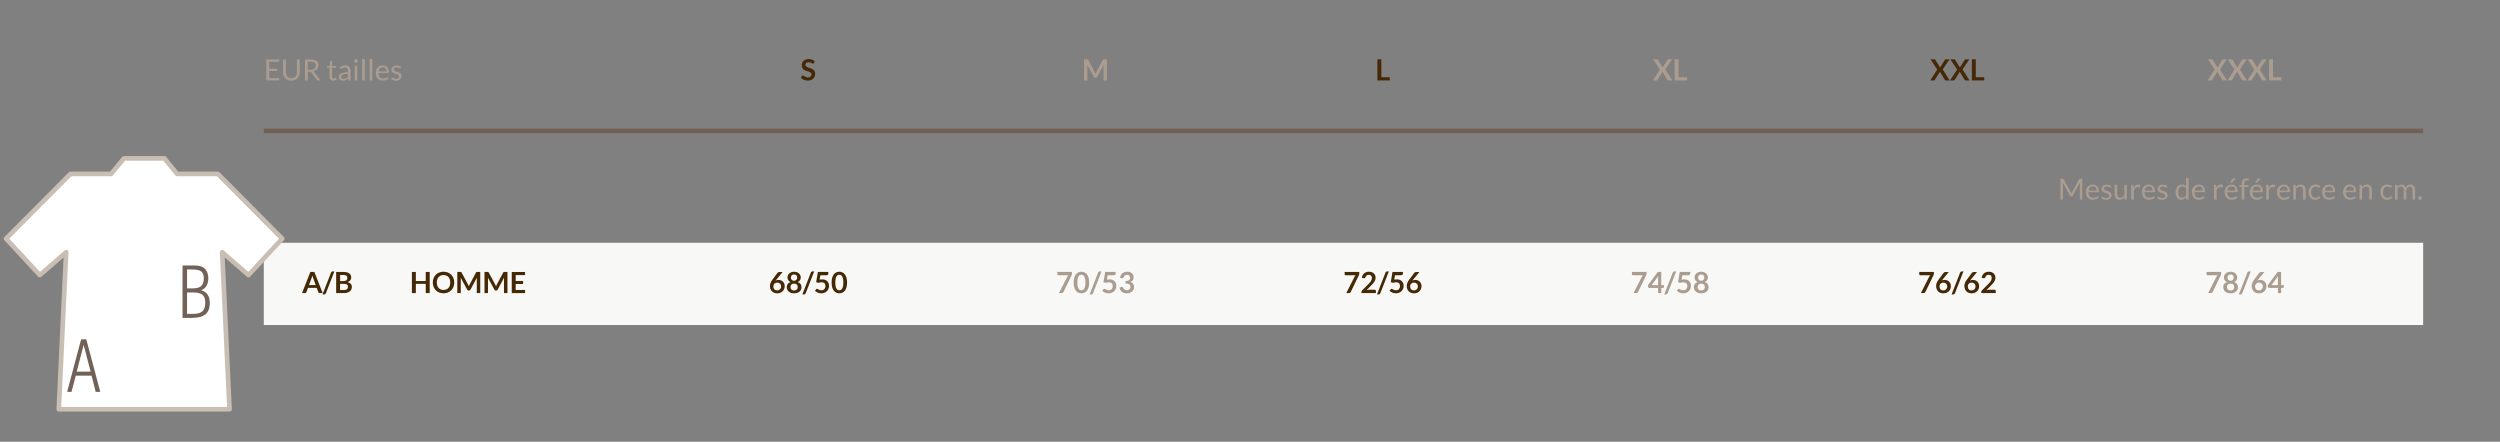<?xml version="1.0" encoding="UTF-8"?> <svg xmlns="http://www.w3.org/2000/svg" id="Livello_2" viewBox="0 0 1073.23 189.64"><rect x="0" y="0" width="1073.23" height="189.64" fill="#808080" stroke="none"/><defs><style>.cls-1,.cls-2,.cls-3{fill:none;}.cls-4{fill:#f8f8f6;}.cls-5{fill:#ab9c90;}.cls-6{fill:#452906;}.cls-7{fill:#726157;}.cls-8{fill:#fff;stroke:#c8beb3;stroke-linecap:round;stroke-linejoin:round;}.cls-8,.cls-2,.cls-3{stroke-width:2px;}.cls-2{stroke-dasharray:0 3;}.cls-2,.cls-3{stroke:#726157;stroke-miterlimit:10;}</style></defs><rect class="cls-1" x="80.23" width="993" height="189.64"></rect><rect class="cls-4" x="113.24" y="104.22" width="927" height="35.31"></rect><g><path class="cls-5" d="M119.87,25.54v.99h-4.32v2.99h3.5v.95h-3.5v3.07h4.32v.99h-5.54v-8.99h5.54Z"></path><path class="cls-5" d="M125.11,33.57c.37,0,.71-.06,1-.19,.29-.13,.54-.3,.74-.53,.2-.23,.36-.5,.46-.81,.11-.31,.16-.66,.16-1.04v-5.47h1.21v5.47c0,.52-.08,1-.25,1.44-.17,.44-.4,.83-.71,1.15-.31,.33-.68,.58-1.13,.76s-.94,.28-1.49,.28-1.05-.09-1.49-.28-.82-.44-1.13-.76c-.31-.32-.55-.71-.71-1.15s-.25-.92-.25-1.44v-5.47h1.21v5.46c0,.38,.05,.72,.16,1.04,.11,.31,.26,.58,.46,.81s.45,.4,.75,.53,.63,.19,1,.19Z"></path><path class="cls-5" d="M132.12,30.78v3.75h-1.21v-8.99h2.54c.57,0,1.06,.06,1.48,.17,.41,.12,.76,.28,1.03,.5,.27,.22,.47,.48,.6,.79s.19,.65,.19,1.03c0,.32-.05,.62-.15,.89-.1,.28-.25,.52-.44,.74s-.42,.41-.7,.56c-.27,.16-.58,.27-.93,.35,.15,.09,.28,.22,.4,.38l2.62,3.57h-1.08c-.22,0-.38-.09-.49-.26l-2.33-3.21c-.07-.1-.15-.17-.23-.22-.08-.04-.21-.07-.38-.07h-.92Zm0-.88h1.27c.36,0,.67-.04,.94-.13,.27-.09,.5-.21,.68-.36,.18-.16,.32-.34,.41-.56s.14-.46,.14-.72c0-.54-.18-.94-.53-1.21s-.88-.41-1.58-.41h-1.33v3.39Z"></path><path class="cls-5" d="M143.04,34.63c-.5,0-.89-.14-1.16-.42-.27-.28-.41-.68-.41-1.21v-3.89h-.77c-.07,0-.12-.02-.17-.06-.05-.04-.07-.1-.07-.18v-.45l1.04-.13,.26-1.96c0-.06,.04-.11,.08-.15s.1-.06,.18-.06h.56v2.19h1.82v.81h-1.82v3.81c0,.27,.06,.47,.19,.6s.3,.19,.5,.19c.12,0,.22-.02,.3-.05s.16-.07,.22-.1,.12-.07,.16-.1,.08-.05,.12-.05c.06,0,.11,.04,.16,.11l.33,.53c-.19,.18-.42,.32-.7,.42-.27,.1-.55,.15-.84,.15Z"></path><path class="cls-5" d="M150.46,34.53h-.5c-.11,0-.2-.02-.26-.05-.07-.03-.11-.1-.13-.21l-.13-.59c-.17,.15-.33,.29-.49,.4s-.33,.22-.5,.3c-.18,.08-.36,.14-.56,.19-.2,.04-.42,.06-.66,.06s-.48-.03-.69-.1-.4-.17-.56-.31c-.16-.14-.29-.31-.38-.53-.09-.21-.14-.46-.14-.75,0-.25,.07-.49,.21-.73,.14-.23,.36-.44,.67-.62,.31-.18,.71-.33,1.21-.44,.5-.12,1.11-.17,1.83-.17v-.5c0-.5-.11-.87-.32-1.13-.21-.25-.52-.38-.94-.38-.27,0-.5,.03-.69,.1-.19,.07-.35,.15-.48,.23-.14,.08-.25,.16-.35,.23-.1,.07-.2,.1-.29,.1-.08,0-.14-.02-.2-.06-.06-.04-.1-.09-.13-.15l-.2-.36c.35-.34,.73-.59,1.14-.76,.41-.17,.86-.25,1.35-.25,.36,0,.67,.06,.95,.18,.28,.12,.51,.28,.7,.49,.19,.21,.33,.46,.43,.76,.1,.3,.14,.62,.14,.98v4.07Zm-2.9-.68c.2,0,.38-.02,.54-.06,.16-.04,.32-.1,.46-.17,.14-.07,.28-.16,.41-.27,.13-.11,.26-.22,.39-.36v-1.31c-.51,0-.95,.03-1.31,.1-.36,.07-.65,.15-.88,.26-.23,.11-.39,.23-.49,.37-.1,.14-.15,.3-.15,.48s.03,.31,.08,.44c.05,.12,.13,.22,.22,.3,.09,.08,.2,.13,.33,.17,.12,.04,.26,.05,.41,.05Z"></path><path class="cls-5" d="M153.65,26.18c0,.11-.02,.21-.07,.3s-.1,.18-.18,.25-.16,.13-.25,.17c-.1,.04-.2,.06-.31,.06s-.21-.02-.3-.06c-.09-.04-.18-.1-.25-.17s-.13-.16-.17-.25c-.04-.09-.06-.2-.06-.3s.02-.21,.06-.31c.04-.1,.1-.18,.17-.26s.16-.13,.25-.17c.09-.04,.2-.06,.3-.06s.21,.02,.31,.06c.1,.04,.18,.1,.25,.17s.13,.16,.18,.26c.04,.1,.07,.2,.07,.31Zm-.25,2v6.36h-1.12v-6.36h1.12Z"></path><path class="cls-5" d="M156.61,25.29v9.24h-1.12v-9.24h1.12Z"></path><path class="cls-5" d="M159.82,25.29v9.24h-1.12v-9.24h1.12Z"></path><path class="cls-5" d="M164.31,28.08c.38,0,.73,.06,1.05,.19s.6,.31,.83,.55c.23,.24,.42,.54,.55,.89s.2,.76,.2,1.21c0,.18-.02,.29-.06,.35-.04,.06-.11,.09-.21,.09h-4.23c0,.4,.06,.75,.16,1.05,.1,.3,.24,.54,.41,.74,.18,.2,.38,.35,.63,.45,.24,.1,.51,.15,.82,.15,.28,0,.52-.03,.72-.1s.38-.13,.52-.21,.27-.15,.37-.21c.1-.06,.18-.1,.25-.1,.09,0,.16,.04,.21,.11l.31,.41c-.14,.17-.3,.31-.5,.44s-.4,.22-.62,.3c-.22,.08-.45,.14-.68,.18-.23,.04-.47,.06-.7,.06-.44,0-.84-.07-1.21-.22s-.69-.37-.96-.65-.48-.64-.63-1.06c-.15-.42-.23-.91-.23-1.46,0-.44,.07-.86,.2-1.24,.14-.38,.33-.72,.59-1,.26-.28,.57-.5,.94-.67,.37-.16,.78-.24,1.24-.24Zm.03,.82c-.54,0-.96,.16-1.27,.47-.31,.31-.5,.74-.58,1.29h3.46c0-.26-.04-.5-.11-.71-.07-.22-.18-.4-.31-.56-.14-.16-.31-.28-.51-.37-.2-.08-.43-.13-.68-.13Z"></path><path class="cls-5" d="M172.01,29.22c-.05,.09-.13,.14-.23,.14-.06,0-.13-.02-.21-.07-.08-.05-.18-.1-.29-.15s-.25-.11-.41-.16c-.16-.05-.35-.07-.56-.07-.19,0-.36,.02-.51,.07-.15,.05-.28,.11-.39,.2s-.19,.18-.25,.29c-.06,.11-.08,.23-.08,.36,0,.16,.05,.3,.14,.41,.09,.11,.22,.2,.37,.28,.15,.08,.33,.15,.53,.21,.2,.06,.4,.13,.61,.2,.21,.07,.41,.14,.61,.23,.2,.08,.37,.19,.53,.31,.16,.12,.28,.28,.37,.46,.09,.18,.14,.4,.14,.66,0,.29-.05,.56-.16,.81-.1,.25-.26,.46-.46,.65-.21,.18-.46,.32-.75,.43-.3,.1-.64,.16-1.03,.16-.44,0-.84-.07-1.21-.22-.36-.14-.67-.33-.92-.55l.26-.43c.03-.05,.07-.1,.12-.13s.11-.04,.18-.04,.15,.03,.24,.09c.08,.06,.18,.12,.3,.19,.12,.07,.26,.14,.43,.2,.17,.06,.38,.09,.64,.09,.22,0,.41-.03,.57-.08s.3-.13,.41-.23c.11-.1,.19-.21,.24-.33,.05-.12,.08-.26,.08-.4,0-.18-.05-.32-.14-.44-.09-.12-.22-.21-.37-.29-.15-.08-.33-.15-.53-.21-.2-.06-.4-.12-.61-.19-.21-.07-.41-.14-.61-.23-.2-.09-.38-.19-.53-.32-.16-.13-.28-.29-.37-.48-.09-.19-.14-.42-.14-.69,0-.24,.05-.48,.15-.7,.1-.22,.25-.42,.44-.59s.43-.3,.71-.4c.28-.1,.6-.15,.96-.15,.42,0,.79,.07,1.13,.2,.33,.13,.62,.31,.86,.54l-.25,.41Z"></path></g><g><path class="cls-5" d="M889.12,82.76c.04,.11,.09,.22,.13,.33,.04-.12,.08-.23,.13-.33,.05-.11,.1-.21,.16-.32l3.04-5.53c.05-.1,.11-.16,.17-.18s.14-.03,.25-.03h.9v8.99h-1.07v-6.61c0-.09,0-.18,0-.28,0-.1,.01-.2,.02-.31l-3.08,5.62c-.1,.19-.25,.28-.44,.28h-.18c-.19,0-.33-.09-.44-.28l-3.15-5.64c.01,.11,.02,.21,.03,.32s0,.2,0,.29v6.61h-1.07v-8.99h.9c.11,0,.19,.01,.25,.03s.12,.08,.17,.18l3.11,5.54c.06,.1,.11,.21,.15,.32Z"></path><path class="cls-5" d="M898.43,79.23c.38,0,.73,.06,1.05,.19,.32,.13,.6,.31,.83,.55,.23,.24,.42,.54,.55,.89s.2,.76,.2,1.21c0,.18-.02,.29-.06,.35-.04,.06-.11,.09-.21,.09h-4.23c0,.4,.06,.75,.16,1.05,.1,.3,.24,.54,.41,.74,.18,.2,.38,.35,.63,.45,.24,.1,.51,.15,.82,.15,.28,0,.52-.03,.72-.1s.38-.13,.52-.21c.15-.08,.27-.15,.37-.21,.1-.06,.18-.1,.25-.1,.09,0,.16,.04,.21,.11l.31,.41c-.14,.17-.3,.31-.5,.44s-.4,.22-.62,.3c-.22,.08-.45,.14-.68,.18-.23,.04-.47,.06-.7,.06-.44,0-.84-.07-1.21-.22s-.69-.37-.96-.65c-.27-.29-.48-.64-.63-1.06-.15-.42-.23-.91-.23-1.46,0-.44,.07-.86,.2-1.24,.14-.38,.33-.72,.59-1,.25-.28,.57-.5,.94-.67,.37-.16,.78-.24,1.24-.24Zm.03,.82c-.54,0-.96,.16-1.27,.47-.31,.31-.5,.74-.58,1.29h3.46c0-.26-.04-.5-.11-.71-.07-.22-.18-.4-.31-.56-.14-.16-.31-.28-.5-.37-.2-.08-.43-.13-.68-.13Z"></path><path class="cls-5" d="M906.13,80.38c-.05,.09-.13,.14-.23,.14-.06,0-.13-.02-.21-.07-.08-.05-.18-.1-.29-.15s-.25-.11-.41-.16c-.16-.05-.35-.07-.56-.07-.19,0-.36,.02-.51,.07-.15,.05-.28,.11-.39,.2-.11,.08-.19,.18-.24,.29s-.08,.23-.08,.36c0,.16,.05,.3,.14,.41,.09,.11,.22,.2,.37,.28,.15,.08,.33,.15,.53,.21,.2,.06,.4,.13,.61,.2,.21,.07,.41,.14,.61,.23,.2,.08,.37,.19,.53,.31,.15,.12,.28,.28,.37,.46s.14,.4,.14,.66c0,.29-.05,.56-.16,.81-.1,.25-.26,.46-.46,.65-.21,.18-.46,.32-.75,.43-.3,.1-.64,.16-1.03,.16-.44,0-.84-.07-1.2-.22-.36-.14-.67-.33-.92-.55l.26-.43c.03-.05,.07-.1,.12-.13s.11-.04,.18-.04,.15,.03,.24,.09,.19,.12,.3,.19c.12,.07,.26,.14,.43,.2,.17,.06,.38,.09,.64,.09,.22,0,.41-.03,.57-.08s.3-.13,.41-.23c.11-.1,.19-.21,.24-.33,.05-.12,.08-.26,.08-.4,0-.18-.05-.32-.14-.44-.09-.12-.22-.21-.37-.29-.16-.08-.33-.15-.53-.21-.2-.06-.4-.12-.61-.19-.21-.07-.41-.14-.61-.23-.2-.09-.38-.19-.53-.32-.16-.13-.28-.29-.37-.48-.09-.19-.14-.42-.14-.69,0-.24,.05-.48,.15-.7,.1-.22,.25-.42,.44-.59s.43-.3,.71-.4c.28-.1,.6-.15,.96-.15,.42,0,.79,.07,1.13,.2,.33,.13,.62,.31,.86,.54l-.25,.41Z"></path><path class="cls-5" d="M908.9,79.33v4.05c0,.48,.11,.85,.33,1.12s.56,.4,1,.4c.33,0,.63-.08,.92-.23,.29-.15,.55-.37,.8-.65v-4.69h1.12v6.36h-.67c-.16,0-.26-.08-.3-.23l-.09-.68c-.28,.3-.59,.55-.93,.74-.34,.19-.74,.28-1.18,.28-.35,0-.65-.06-.92-.17s-.49-.28-.67-.49c-.18-.21-.32-.46-.41-.76s-.13-.62-.13-.99v-4.05h1.12Z"></path><path class="cls-5" d="M914.91,85.69v-6.36h.64c.12,0,.21,.02,.25,.07,.05,.05,.08,.13,.09,.24l.08,.99c.22-.44,.49-.79,.81-1.04,.32-.25,.7-.37,1.13-.37,.18,0,.33,.02,.48,.06,.14,.04,.27,.09,.4,.17l-.14,.83c-.03,.11-.09,.16-.19,.16-.06,0-.15-.02-.27-.06-.12-.04-.29-.06-.51-.06-.39,0-.71,.11-.98,.34-.26,.23-.48,.55-.66,.98v4.05h-1.12Z"></path><path class="cls-5" d="M922.49,79.23c.38,0,.73,.06,1.05,.19,.32,.13,.6,.31,.83,.55,.23,.24,.42,.54,.55,.89s.2,.76,.2,1.21c0,.18-.02,.29-.06,.35-.04,.06-.11,.09-.21,.09h-4.23c0,.4,.06,.75,.16,1.05,.1,.3,.24,.54,.41,.74,.18,.2,.38,.35,.63,.45,.24,.1,.51,.15,.82,.15,.28,0,.52-.03,.72-.1s.38-.13,.52-.21c.15-.08,.27-.15,.37-.21,.1-.06,.18-.1,.25-.1,.09,0,.16,.04,.21,.11l.31,.41c-.14,.17-.3,.31-.5,.44s-.4,.22-.62,.3c-.22,.08-.45,.14-.68,.18-.23,.04-.47,.06-.7,.06-.44,0-.84-.07-1.21-.22s-.69-.37-.96-.65c-.27-.29-.48-.64-.63-1.06-.15-.42-.23-.91-.23-1.46,0-.44,.07-.86,.2-1.24,.14-.38,.33-.72,.59-1,.25-.28,.57-.5,.94-.67,.37-.16,.78-.24,1.24-.24Zm.03,.82c-.54,0-.96,.16-1.27,.47-.31,.31-.5,.74-.58,1.29h3.46c0-.26-.04-.5-.11-.71-.07-.22-.18-.4-.31-.56-.14-.16-.31-.28-.5-.37-.2-.08-.43-.13-.68-.13Z"></path><path class="cls-5" d="M930.19,80.38c-.05,.09-.13,.14-.23,.14-.06,0-.13-.02-.21-.07-.08-.05-.18-.1-.29-.15s-.25-.11-.41-.16c-.16-.05-.35-.07-.56-.07-.19,0-.36,.02-.51,.07-.15,.05-.28,.11-.39,.2-.11,.08-.19,.18-.24,.29s-.08,.23-.08,.36c0,.16,.05,.3,.14,.41,.09,.11,.22,.2,.37,.28,.15,.08,.33,.15,.53,.21,.2,.06,.4,.13,.61,.2,.21,.07,.41,.14,.61,.23,.2,.08,.37,.19,.53,.31,.15,.12,.28,.28,.37,.46s.14,.4,.14,.66c0,.29-.05,.56-.16,.81-.1,.25-.26,.46-.46,.65-.21,.18-.46,.32-.75,.43-.3,.1-.64,.16-1.03,.16-.44,0-.84-.07-1.2-.22-.36-.14-.67-.33-.92-.55l.26-.43c.03-.05,.07-.1,.12-.13s.11-.04,.18-.04,.15,.03,.24,.09,.19,.12,.3,.19c.12,.07,.26,.14,.43,.2,.17,.06,.38,.09,.64,.09,.22,0,.41-.03,.57-.08s.3-.13,.41-.23c.11-.1,.19-.21,.24-.33,.05-.12,.08-.26,.08-.4,0-.18-.05-.32-.14-.44-.09-.12-.22-.21-.37-.29-.16-.08-.33-.15-.53-.21-.2-.06-.4-.12-.61-.19-.21-.07-.41-.14-.61-.23-.2-.09-.38-.19-.53-.32-.16-.13-.28-.29-.37-.48-.09-.19-.14-.42-.14-.69,0-.24,.05-.48,.15-.7,.1-.22,.25-.42,.44-.59s.43-.3,.71-.4c.28-.1,.6-.15,.96-.15,.42,0,.79,.07,1.13,.2,.33,.13,.62,.31,.86,.54l-.25,.41Z"></path><path class="cls-5" d="M938.89,85.69c-.16,0-.26-.08-.3-.23l-.1-.77c-.27,.33-.58,.59-.93,.79-.35,.2-.75,.3-1.2,.3-.36,0-.69-.07-.99-.21-.3-.14-.55-.35-.76-.62-.21-.27-.37-.61-.48-1.02-.11-.41-.17-.87-.17-1.4,0-.47,.06-.9,.19-1.31,.13-.4,.31-.75,.54-1.05s.52-.53,.86-.7c.34-.17,.72-.25,1.15-.25,.39,0,.72,.07,1,.2,.28,.13,.52,.32,.74,.56v-3.53h1.12v9.24h-.67Zm-2.17-.82c.36,0,.68-.08,.96-.25s.53-.4,.76-.71v-3.08c-.21-.28-.43-.47-.67-.58-.25-.11-.52-.17-.81-.17-.59,0-1.05,.21-1.37,.63-.32,.42-.48,1.03-.48,1.81,0,.42,.04,.77,.11,1.06s.18,.54,.31,.73c.14,.19,.31,.33,.51,.42,.2,.09,.43,.13,.69,.13Z"></path><path class="cls-5" d="M943.95,79.23c.38,0,.73,.06,1.05,.19,.32,.13,.6,.31,.83,.55,.23,.24,.42,.54,.55,.89s.2,.76,.2,1.21c0,.18-.02,.29-.06,.35-.04,.06-.11,.09-.21,.09h-4.23c0,.4,.06,.75,.16,1.05,.1,.3,.24,.54,.41,.74,.18,.2,.38,.35,.63,.45,.24,.1,.51,.15,.82,.15,.28,0,.52-.03,.72-.1s.38-.13,.52-.21c.15-.08,.27-.15,.37-.21,.1-.06,.18-.1,.25-.1,.09,0,.16,.04,.21,.11l.31,.41c-.14,.17-.3,.31-.5,.44s-.4,.22-.62,.3c-.22,.08-.45,.14-.68,.18-.23,.04-.47,.06-.7,.06-.44,0-.84-.07-1.21-.22s-.69-.37-.96-.65c-.27-.29-.48-.64-.63-1.06-.15-.42-.23-.91-.23-1.46,0-.44,.07-.86,.2-1.24,.14-.38,.33-.72,.59-1,.25-.28,.57-.5,.94-.67,.37-.16,.78-.24,1.24-.24Zm.03,.82c-.54,0-.96,.16-1.27,.47-.31,.31-.5,.74-.58,1.29h3.46c0-.26-.04-.5-.11-.71-.07-.22-.18-.4-.31-.56-.14-.16-.31-.28-.5-.37-.2-.08-.43-.13-.68-.13Z"></path><path class="cls-5" d="M950.43,85.69v-6.36h.64c.12,0,.21,.02,.25,.07,.05,.05,.08,.13,.09,.24l.08,.99c.22-.44,.49-.79,.81-1.04,.32-.25,.7-.37,1.13-.37,.18,0,.33,.02,.48,.06,.14,.04,.27,.09,.4,.17l-.14,.83c-.03,.11-.09,.16-.19,.16-.06,0-.15-.02-.27-.06-.12-.04-.29-.06-.51-.06-.39,0-.71,.11-.98,.34-.26,.23-.48,.55-.66,.98v4.05h-1.12Z"></path><path class="cls-5" d="M958.01,79.23c.38,0,.73,.06,1.05,.19,.32,.13,.6,.31,.83,.55,.23,.24,.42,.54,.55,.89s.2,.76,.2,1.21c0,.18-.02,.29-.06,.35-.04,.06-.11,.09-.21,.09h-4.23c0,.4,.06,.75,.16,1.05,.1,.3,.24,.54,.41,.74,.18,.2,.38,.35,.63,.45,.24,.1,.51,.15,.82,.15,.28,0,.52-.03,.72-.1s.38-.13,.52-.21c.15-.08,.27-.15,.37-.21,.1-.06,.18-.1,.25-.1,.09,0,.16,.04,.21,.11l.31,.41c-.14,.17-.3,.31-.5,.44s-.4,.22-.62,.3c-.22,.08-.45,.14-.68,.18-.23,.04-.47,.06-.7,.06-.44,0-.84-.07-1.21-.22s-.69-.37-.96-.65c-.27-.29-.48-.64-.63-1.06-.15-.42-.23-.91-.23-1.46,0-.44,.07-.86,.2-1.24,.14-.38,.33-.72,.59-1,.25-.28,.57-.5,.94-.67,.37-.16,.78-.24,1.24-.24Zm.03,.82c-.54,0-.96,.16-1.27,.47-.31,.31-.5,.74-.58,1.29h3.46c0-.26-.04-.5-.11-.71-.07-.22-.18-.4-.31-.56-.14-.16-.31-.28-.5-.37-.2-.08-.43-.13-.68-.13Zm1.82-3.46l-1.46,1.62c-.06,.06-.12,.11-.17,.13-.06,.03-.13,.04-.22,.04h-.67l.93-1.52c.06-.1,.12-.17,.19-.21,.07-.04,.17-.07,.3-.07h1.09Z"></path><path class="cls-5" d="M962.32,85.69v-5.4l-.7-.08c-.09-.02-.16-.05-.22-.1-.06-.04-.08-.11-.08-.19v-.46h1v-.62c0-.36,.05-.69,.15-.97,.1-.28,.25-.52,.44-.71,.19-.2,.42-.34,.69-.44,.27-.1,.57-.15,.9-.15,.28,0,.55,.04,.79,.12l-.02,.56c0,.08-.04,.13-.11,.15-.07,.02-.16,.03-.28,.03h-.19c-.19,0-.37,.03-.52,.08-.16,.05-.29,.13-.4,.24-.11,.11-.2,.26-.26,.45-.06,.18-.09,.41-.09,.68v.58h1.84v.81h-1.8v5.42h-1.12Z"></path><path class="cls-5" d="M968.81,79.23c.38,0,.73,.06,1.05,.19,.32,.13,.6,.31,.83,.55,.23,.24,.42,.54,.55,.89s.2,.76,.2,1.21c0,.18-.02,.29-.06,.35-.04,.06-.11,.09-.21,.09h-4.23c0,.4,.06,.75,.16,1.05,.1,.3,.24,.54,.41,.74,.18,.2,.38,.35,.63,.45,.24,.1,.51,.15,.82,.15,.28,0,.52-.03,.72-.1s.38-.13,.52-.21c.15-.08,.27-.15,.37-.21,.1-.06,.18-.1,.25-.1,.09,0,.16,.04,.21,.11l.31,.41c-.14,.17-.3,.31-.5,.44s-.4,.22-.62,.3c-.22,.08-.45,.14-.68,.18-.23,.04-.47,.06-.7,.06-.44,0-.84-.07-1.21-.22s-.69-.37-.96-.65c-.27-.29-.48-.64-.63-1.06-.15-.42-.23-.91-.23-1.46,0-.44,.07-.86,.2-1.24,.14-.38,.33-.72,.59-1,.25-.28,.57-.5,.94-.67,.37-.16,.78-.24,1.24-.24Zm.03,.82c-.54,0-.96,.16-1.27,.47-.31,.31-.5,.74-.58,1.29h3.46c0-.26-.04-.5-.11-.71-.07-.22-.18-.4-.31-.56-.14-.16-.31-.28-.5-.37-.2-.08-.43-.13-.68-.13Zm1.82-3.46l-1.46,1.62c-.06,.06-.12,.11-.17,.13-.06,.03-.13,.04-.22,.04h-.67l.93-1.52c.06-.1,.12-.17,.19-.21,.07-.04,.17-.07,.3-.07h1.09Z"></path><path class="cls-5" d="M972.87,85.69v-6.36h.64c.12,0,.21,.02,.25,.07,.05,.05,.08,.13,.09,.24l.08,.99c.22-.44,.49-.79,.81-1.04,.32-.25,.7-.37,1.13-.37,.18,0,.33,.02,.48,.06,.14,.04,.27,.09,.4,.17l-.14,.83c-.03,.11-.09,.16-.19,.16-.06,0-.15-.02-.27-.06-.12-.04-.29-.06-.51-.06-.39,0-.71,.11-.98,.34-.26,.23-.48,.55-.66,.98v4.05h-1.12Z"></path><path class="cls-5" d="M980.45,79.23c.38,0,.73,.06,1.05,.19,.32,.13,.6,.31,.83,.55,.23,.24,.42,.54,.55,.89s.2,.76,.2,1.21c0,.18-.02,.29-.06,.35-.04,.06-.11,.09-.21,.09h-4.23c0,.4,.06,.75,.16,1.05,.1,.3,.24,.54,.41,.74,.18,.2,.38,.35,.63,.45,.24,.1,.51,.15,.82,.15,.28,0,.52-.03,.72-.1s.38-.13,.52-.21c.15-.08,.27-.15,.37-.21,.1-.06,.18-.1,.25-.1,.09,0,.16,.04,.21,.11l.31,.41c-.14,.17-.3,.31-.5,.44s-.4,.22-.62,.3c-.22,.08-.45,.14-.68,.18-.23,.04-.47,.06-.7,.06-.44,0-.84-.07-1.21-.22s-.69-.37-.96-.65c-.27-.29-.48-.64-.63-1.06-.15-.42-.23-.91-.23-1.46,0-.44,.07-.86,.2-1.24,.14-.38,.33-.72,.59-1,.25-.28,.57-.5,.94-.67,.37-.16,.78-.24,1.24-.24Zm.03,.82c-.54,0-.96,.16-1.27,.47-.31,.31-.5,.74-.58,1.29h3.46c0-.26-.04-.5-.11-.71-.07-.22-.18-.4-.31-.56-.14-.16-.31-.28-.5-.37-.2-.08-.43-.13-.68-.13Z"></path><path class="cls-5" d="M984.51,85.69v-6.36h.67c.16,0,.26,.08,.3,.23l.09,.69c.28-.3,.58-.55,.93-.74,.34-.19,.73-.28,1.18-.28,.35,0,.65,.06,.92,.17s.49,.28,.67,.49c.18,.21,.31,.47,.4,.76s.14,.62,.14,.98v4.05h-1.12v-4.05c0-.48-.11-.85-.33-1.12s-.56-.4-1.01-.4c-.33,0-.64,.08-.93,.24-.29,.16-.55,.37-.79,.65v4.68h-1.12Z"></path><path class="cls-5" d="M995.82,80.46s-.07,.08-.1,.11c-.03,.03-.08,.04-.14,.04s-.13-.03-.2-.08-.17-.11-.28-.17c-.11-.06-.25-.12-.41-.17-.16-.05-.36-.08-.59-.08-.31,0-.58,.06-.82,.17-.24,.11-.44,.27-.6,.48-.16,.21-.28,.46-.36,.76-.08,.3-.12,.63-.12,1s.04,.73,.13,1.03,.21,.55,.37,.75c.16,.2,.35,.36,.58,.46,.23,.11,.48,.16,.77,.16s.5-.03,.67-.1,.32-.14,.44-.22c.12-.08,.21-.15,.29-.22s.15-.1,.23-.1c.1,0,.17,.04,.21,.11l.31,.41c-.28,.34-.62,.59-1.04,.74-.41,.16-.85,.24-1.31,.24-.4,0-.77-.07-1.11-.22s-.64-.36-.89-.64c-.25-.28-.45-.62-.59-1.03-.14-.41-.22-.87-.22-1.39,0-.47,.07-.91,.2-1.31,.13-.4,.32-.75,.58-1.04,.25-.29,.57-.52,.94-.68,.37-.16,.8-.25,1.28-.25,.44,0,.84,.07,1.18,.22,.34,.14,.65,.35,.91,.61l-.29,.4Z"></path><path class="cls-5" d="M999.86,79.23c.38,0,.73,.06,1.05,.19,.32,.13,.6,.31,.83,.55,.23,.24,.42,.54,.55,.89s.2,.76,.2,1.21c0,.18-.02,.29-.06,.35-.04,.06-.11,.09-.21,.09h-4.23c0,.4,.06,.75,.16,1.05,.1,.3,.24,.54,.41,.74,.18,.2,.38,.35,.63,.45,.24,.1,.51,.15,.82,.15,.28,0,.52-.03,.72-.1s.38-.13,.52-.21c.15-.08,.27-.15,.37-.21,.1-.06,.18-.1,.25-.1,.09,0,.16,.04,.21,.11l.31,.41c-.14,.17-.3,.31-.5,.44s-.4,.22-.62,.3c-.22,.08-.45,.14-.68,.18-.23,.04-.47,.06-.7,.06-.44,0-.84-.07-1.21-.22s-.69-.37-.96-.65c-.27-.29-.48-.64-.63-1.06-.15-.42-.23-.91-.23-1.46,0-.44,.07-.86,.2-1.24,.14-.38,.33-.72,.59-1,.25-.28,.57-.5,.94-.67,.37-.16,.78-.24,1.24-.24Zm.03,.82c-.54,0-.96,.16-1.27,.47-.31,.31-.5,.74-.58,1.29h3.46c0-.26-.04-.5-.11-.71-.07-.22-.18-.4-.31-.56-.14-.16-.31-.28-.5-.37-.2-.08-.43-.13-.68-.13Z"></path><path class="cls-5" d="M1008.86,79.23c.38,0,.73,.06,1.05,.19,.32,.13,.6,.31,.83,.55,.23,.24,.42,.54,.55,.89s.2,.76,.2,1.21c0,.18-.02,.29-.06,.35-.04,.06-.11,.09-.21,.09h-4.23c0,.4,.06,.75,.16,1.05,.1,.3,.24,.54,.41,.74,.18,.2,.38,.35,.63,.45,.24,.1,.51,.15,.82,.15,.28,0,.52-.03,.72-.1s.38-.13,.52-.21c.15-.08,.27-.15,.37-.21,.1-.06,.18-.1,.25-.1,.09,0,.16,.04,.21,.11l.31,.41c-.14,.17-.3,.31-.5,.44s-.4,.22-.62,.3c-.22,.08-.45,.14-.68,.18-.23,.04-.47,.06-.7,.06-.44,0-.84-.07-1.21-.22s-.69-.37-.96-.65c-.27-.29-.48-.64-.63-1.06-.15-.42-.23-.91-.23-1.46,0-.44,.07-.86,.2-1.24,.14-.38,.33-.72,.59-1,.25-.28,.57-.5,.94-.67,.37-.16,.78-.24,1.24-.24Zm.03,.82c-.54,0-.96,.16-1.27,.47-.31,.31-.5,.74-.58,1.29h3.46c0-.26-.04-.5-.11-.71-.07-.22-.18-.4-.31-.56-.14-.16-.31-.28-.5-.37-.2-.08-.43-.13-.68-.13Z"></path><path class="cls-5" d="M1012.92,85.69v-6.36h.67c.16,0,.26,.08,.3,.23l.09,.69c.28-.3,.58-.55,.93-.74,.34-.19,.73-.28,1.18-.28,.35,0,.65,.06,.92,.17s.49,.28,.67,.49c.18,.21,.31,.47,.4,.76s.14,.62,.14,.98v4.05h-1.12v-4.05c0-.48-.11-.85-.33-1.12s-.56-.4-1.01-.4c-.33,0-.64,.08-.93,.24-.29,.16-.55,.37-.79,.65v4.68h-1.12Z"></path><path class="cls-5" d="M1026.66,80.46s-.07,.08-.1,.11c-.03,.03-.08,.04-.14,.04s-.13-.03-.2-.08-.17-.11-.28-.17c-.11-.06-.25-.12-.41-.17-.16-.05-.36-.08-.59-.08-.31,0-.58,.06-.82,.17-.24,.11-.44,.27-.6,.48-.16,.21-.28,.46-.36,.76-.08,.3-.12,.63-.12,1s.04,.73,.13,1.03,.21,.55,.37,.75c.16,.2,.35,.36,.58,.46,.23,.11,.48,.16,.77,.16s.5-.03,.67-.1,.32-.14,.44-.22c.12-.08,.21-.15,.29-.22s.15-.1,.23-.1c.1,0,.17,.04,.21,.11l.31,.41c-.28,.34-.62,.59-1.04,.74-.41,.16-.85,.24-1.31,.24-.4,0-.77-.07-1.11-.22s-.64-.36-.89-.64c-.25-.28-.45-.62-.59-1.03-.14-.41-.22-.87-.22-1.39,0-.47,.07-.91,.2-1.31,.13-.4,.32-.75,.58-1.04,.25-.29,.57-.52,.94-.68,.37-.16,.8-.25,1.28-.25,.44,0,.84,.07,1.18,.22,.34,.14,.65,.35,.91,.61l-.29,.4Z"></path><path class="cls-5" d="M1028.18,85.69v-6.36h.67c.16,0,.26,.08,.3,.23l.08,.65c.23-.29,.5-.53,.79-.71s.63-.28,1.01-.28c.43,0,.78,.12,1.04,.36,.27,.24,.46,.56,.57,.97,.09-.23,.2-.43,.35-.6,.14-.17,.31-.3,.49-.41,.18-.11,.37-.19,.57-.24,.2-.05,.41-.08,.62-.08,.33,0,.63,.05,.89,.16s.48,.26,.67,.47,.32,.46,.42,.76c.1,.3,.14,.64,.14,1.03v4.05h-1.12v-4.05c0-.5-.11-.88-.33-1.13s-.53-.39-.95-.39c-.18,0-.36,.03-.52,.1-.17,.07-.31,.16-.44,.29-.13,.12-.23,.28-.3,.47-.07,.19-.11,.41-.11,.66v4.05h-1.12v-4.05c0-.51-.1-.89-.31-1.14s-.5-.38-.9-.38c-.28,0-.53,.07-.77,.22s-.45,.35-.65,.61v4.74h-1.12Z"></path><path class="cls-5" d="M1038.12,85c0-.11,.02-.21,.06-.31,.04-.1,.09-.18,.16-.25,.07-.07,.15-.13,.25-.17,.1-.04,.2-.06,.31-.06s.21,.02,.31,.06c.1,.04,.18,.1,.25,.17,.07,.07,.13,.16,.17,.25,.04,.1,.06,.2,.06,.31,0,.11-.02,.22-.06,.31-.04,.09-.1,.18-.17,.25-.07,.07-.15,.13-.25,.17-.1,.04-.2,.06-.31,.06s-.21-.02-.31-.06c-.1-.04-.18-.09-.25-.17-.07-.07-.12-.15-.16-.25-.04-.09-.06-.2-.06-.31Z"></path></g><g><path class="cls-6" d="M184.47,125.82h-1.7v-3.97h-4.25v3.97h-1.7v-9.07h1.7v3.9h4.25v-3.9h1.7v9.07Z"></path><path class="cls-6" d="M195.01,121.28c0,.67-.11,1.28-.33,1.85-.22,.57-.53,1.06-.94,1.47-.4,.41-.88,.74-1.45,.97-.56,.23-1.19,.35-1.88,.35s-1.31-.12-1.88-.35-1.05-.55-1.46-.97c-.4-.42-.72-.91-.94-1.47-.22-.57-.33-1.18-.33-1.85s.11-1.28,.33-1.85c.22-.57,.53-1.06,.94-1.47,.4-.41,.89-.74,1.46-.97s1.19-.35,1.88-.35,1.31,.12,1.88,.35c.56,.23,1.05,.56,1.45,.97,.4,.41,.71,.9,.94,1.47,.22,.57,.33,1.18,.33,1.85Zm-1.73,0c0-.5-.07-.94-.2-1.34s-.32-.73-.57-1.01c-.25-.28-.55-.49-.9-.63s-.75-.22-1.2-.22-.84,.07-1.2,.22c-.36,.15-.66,.36-.91,.63-.25,.28-.44,.61-.57,1.01-.13,.4-.2,.84-.2,1.34s.07,.94,.2,1.34c.13,.4,.33,.73,.57,1,.25,.27,.55,.48,.91,.63,.36,.15,.75,.22,1.2,.22s.84-.07,1.2-.22,.65-.36,.9-.63c.25-.27,.44-.61,.57-1s.2-.84,.2-1.34Z"></path><path class="cls-6" d="M201.09,122.47c.06,.14,.12,.29,.18,.44,.06-.15,.12-.3,.18-.45,.06-.15,.13-.29,.2-.42l2.69-5.03c.03-.06,.07-.11,.1-.15s.08-.06,.12-.08c.04-.02,.09-.03,.15-.03s.12,0,.19,0h1.27v9.07h-1.49v-5.86c0-.11,0-.23,0-.36,0-.13,.02-.26,.03-.4l-2.74,5.15c-.06,.12-.14,.21-.24,.27s-.22,.1-.35,.1h-.23c-.13,0-.25-.03-.35-.1-.1-.06-.18-.16-.24-.27l-2.78-5.16c.02,.14,.03,.27,.03,.4s0,.25,0,.37v5.86h-1.49v-9.07h1.27c.08,0,.14,0,.19,0,.05,0,.1,.02,.15,.03,.04,.02,.08,.04,.12,.08,.04,.04,.07,.09,.11,.15l2.71,5.04c.07,.13,.14,.27,.2,.42Z"></path><path class="cls-6" d="M212.77,122.47c.06,.14,.12,.29,.18,.44,.06-.15,.12-.3,.18-.45,.06-.15,.13-.29,.2-.42l2.69-5.03c.03-.06,.07-.11,.1-.15s.08-.06,.12-.08c.04-.02,.09-.03,.15-.03s.12,0,.19,0h1.27v9.07h-1.49v-5.86c0-.11,0-.23,0-.36,0-.13,.02-.26,.03-.4l-2.74,5.15c-.06,.12-.14,.21-.24,.27s-.22,.1-.35,.1h-.23c-.13,0-.25-.03-.35-.1-.1-.06-.18-.16-.24-.27l-2.78-5.16c.02,.14,.03,.27,.03,.4s0,.25,0,.37v5.86h-1.49v-9.07h1.27c.08,0,.14,0,.19,0,.05,0,.1,.02,.15,.03,.04,.02,.08,.04,.12,.08,.04,.04,.07,.09,.11,.15l2.71,5.04c.07,.13,.14,.27,.2,.42Z"></path><path class="cls-6" d="M225.41,116.75v1.34h-4.02v2.52h3.17v1.3h-3.17v2.57h4.02v1.35h-5.72v-9.07h5.72Z"></path></g><g><path class="cls-6" d="M138.52,125.82h-1.31c-.15,0-.27-.04-.36-.11-.09-.07-.16-.16-.2-.27l-.68-1.85h-3.76l-.68,1.85c-.03,.1-.1,.18-.2,.26-.1,.08-.22,.12-.36,.12h-1.31l3.56-9.07h1.73l3.57,9.07Zm-5.87-3.43h2.89l-1.1-3.02c-.05-.13-.11-.29-.17-.47-.06-.18-.12-.38-.18-.59-.06,.21-.12,.41-.17,.6-.06,.18-.11,.35-.17,.48l-1.1,3.01Z"></path><path class="cls-6" d="M139.91,125.84c-.04,.1-.09,.18-.14,.25-.06,.07-.13,.13-.2,.18-.08,.05-.15,.08-.24,.11s-.17,.04-.25,.04h-.65l3.67-9.38c.07-.18,.17-.31,.31-.4,.13-.09,.29-.14,.48-.14h.66l-3.63,9.34Z"></path><path class="cls-6" d="M144.31,125.82v-9.07h3.13c.59,0,1.1,.06,1.52,.17,.42,.11,.77,.27,1.04,.48,.27,.21,.47,.46,.59,.76,.12,.3,.19,.63,.19,1,0,.21-.03,.42-.09,.61-.06,.2-.16,.38-.29,.55-.13,.17-.3,.32-.5,.46-.2,.14-.44,.25-.72,.35,1.25,.28,1.87,.95,1.87,2.02,0,.38-.07,.74-.22,1.07-.15,.33-.36,.61-.64,.84s-.63,.42-1.04,.55c-.41,.13-.88,.2-1.41,.2h-3.43Zm1.69-5.15h1.35c.57,0,1.01-.1,1.3-.31,.3-.21,.45-.54,.45-1s-.13-.81-.4-1.01-.69-.3-1.25-.3h-1.44v2.62Zm0,1.17v2.66h1.71c.31,0,.58-.04,.79-.11,.21-.08,.38-.18,.51-.3,.13-.12,.22-.27,.28-.44,.06-.17,.08-.34,.08-.53s-.03-.37-.09-.53c-.06-.16-.16-.29-.29-.4-.13-.11-.3-.2-.51-.25-.21-.06-.46-.09-.76-.09h-1.71Z"></path></g><line class="cls-3" x1="113.24" y1="56.2" x2="1040.23" y2="56.2"></line><g><polygon class="cls-8" points="121.16 102.45 93.53 74.66 76.06 74.66 70.57 68 61.88 68 53.19 68 47.7 74.66 30.23 74.66 2.6 102.45 17.08 118.09 28.4 108.27 25.23 175.68 61.88 175.68 98.53 175.68 95.37 108.27 106.68 118.09 121.16 102.45"></polygon><path class="cls-7" d="M37.05,145.68l6,22.54h-1.97l-1.76-6.94h-6.8l-1.82,6.94h-1.88l6-22.54h2.24Zm1.85,13.86l-2.96-11.39h-.06l-2.95,11.39h5.97Z"></path><path class="cls-7" d="M78.36,136.5v-22.54h4.89c1.52,0,3.28,.15,4.48,1.23,1.22,1.08,1.7,2.62,1.7,4.27,0,2.25-.84,4.3-3.04,5.11v.06c2.6,.69,3.67,2.74,3.67,5.38,0,5.71-3.79,6.49-8.63,6.49h-3.07Zm3.94-12.69c3.16,0,5.19-.66,5.19-4.3s-2.45-3.82-5.37-3.82h-1.82v8.12h2Zm-2,1.74v9.2h2.42c3.43,0,5.4-.93,5.4-4.78,0-4.06-2.54-4.42-5.79-4.42h-2.03Z"></path><line class="cls-2" x1="33.06" y1="107.78" x2="89.81" y2="107.78"></line><line class="cls-2" x1="46.42" y1="78.55" x2="46.42" y2="172.63"></line></g><path class="cls-6" d="M349.38,27.11c-.05,.09-.1,.16-.16,.19-.06,.04-.13,.06-.22,.06s-.18-.03-.28-.1-.23-.14-.37-.22-.31-.15-.5-.22c-.19-.07-.42-.1-.67-.1-.23,0-.44,.03-.61,.08-.17,.06-.32,.14-.44,.24-.12,.1-.21,.22-.27,.36s-.09,.29-.09,.46c0,.21,.06,.39,.18,.53s.28,.26,.47,.36c.2,.1,.42,.19,.67,.27,.25,.08,.51,.17,.77,.25,.26,.09,.52,.19,.77,.31,.25,.12,.48,.27,.67,.45,.2,.18,.35,.41,.47,.67,.12,.26,.18,.58,.18,.96,0,.41-.07,.79-.21,1.15s-.35,.67-.62,.93c-.27,.27-.6,.48-.99,.63s-.83,.23-1.34,.23c-.29,0-.57-.03-.85-.08-.28-.06-.55-.14-.81-.24-.26-.1-.5-.23-.72-.38s-.42-.31-.6-.49l.49-.81c.05-.06,.1-.11,.17-.15,.06-.04,.14-.06,.22-.06,.1,0,.22,.04,.34,.13,.12,.09,.26,.18,.43,.29,.17,.11,.36,.2,.58,.29,.22,.08,.49,.13,.81,.13,.48,0,.85-.11,1.12-.34,.26-.23,.4-.55,.4-.98,0-.24-.06-.43-.18-.58-.12-.15-.28-.28-.47-.38-.2-.1-.42-.19-.67-.26-.25-.07-.51-.15-.77-.23s-.51-.18-.77-.3-.48-.27-.67-.46c-.2-.19-.35-.42-.47-.71-.12-.28-.18-.63-.18-1.04,0-.33,.07-.65,.2-.97,.13-.31,.32-.59,.58-.83,.25-.24,.56-.44,.93-.58s.79-.22,1.26-.22c.54,0,1.03,.08,1.48,.25,.45,.17,.84,.4,1.15,.7l-.41,.8Z"></path><path class="cls-5" d="M470.13,31.19c.06,.14,.12,.29,.18,.44,.06-.15,.12-.3,.18-.45,.06-.15,.13-.29,.2-.42l2.69-5.03c.03-.06,.07-.11,.1-.15,.04-.04,.08-.07,.12-.08s.09-.03,.15-.03,.12,0,.19,0h1.27v9.07h-1.49v-5.86c0-.11,0-.23,0-.36,0-.13,.02-.26,.03-.4l-2.74,5.15c-.06,.12-.14,.21-.24,.27-.1,.06-.22,.1-.35,.1h-.23c-.13,0-.25-.03-.35-.1-.1-.07-.18-.16-.24-.27l-2.78-5.17c.02,.14,.03,.27,.03,.41,0,.13,0,.25,0,.37v5.86h-1.49v-9.07h1.27c.08,0,.14,0,.19,0,.05,0,.1,.01,.15,.03s.08,.04,.12,.08c.04,.04,.07,.09,.11,.15l2.71,5.04c.07,.13,.14,.27,.2,.42Z"></path><path class="cls-6" d="M592.99,33.14h3.63v1.39h-5.32v-9.07h1.69v7.68Z"></path><g><path class="cls-5" d="M712.56,29.86l-2.89-4.4h1.68c.12,0,.2,.02,.25,.05s.1,.08,.14,.15l2.06,3.33c.02-.05,.04-.11,.07-.16,.02-.05,.05-.11,.09-.16l1.89-2.98c.09-.16,.21-.23,.36-.23h1.62l-2.92,4.34,3.01,4.74h-1.69c-.11,0-.2-.03-.27-.09-.07-.06-.13-.13-.17-.2l-2.1-3.48c-.02,.05-.04,.1-.06,.14-.02,.04-.04,.08-.06,.12l-2.01,3.21c-.05,.07-.1,.14-.17,.2-.07,.06-.15,.09-.25,.09h-1.58l3.02-4.67Z"></path><path class="cls-5" d="M720.59,33.14h3.63v1.39h-5.32v-9.07h1.69v7.68Z"></path></g><g><path class="cls-6" d="M831.63,29.86l-2.89-4.4h1.68c.12,0,.2,.02,.25,.05s.1,.08,.14,.15l2.06,3.33c.02-.05,.04-.11,.07-.16,.02-.05,.05-.11,.09-.16l1.89-2.98c.09-.16,.21-.23,.36-.23h1.62l-2.92,4.34,3.01,4.74h-1.69c-.11,0-.2-.03-.27-.09-.07-.06-.13-.13-.17-.2l-2.1-3.48c-.02,.05-.04,.1-.06,.14-.02,.04-.04,.08-.06,.12l-2.01,3.21c-.05,.07-.1,.14-.17,.2-.07,.06-.15,.09-.25,.09h-1.58l3.02-4.67Z"></path><path class="cls-6" d="M840.15,29.86l-2.89-4.4h1.68c.12,0,.2,.02,.25,.05s.1,.08,.14,.15l2.06,3.33c.02-.05,.04-.11,.07-.16,.02-.05,.05-.11,.09-.16l1.89-2.98c.09-.16,.21-.23,.36-.23h1.62l-2.92,4.34,3.01,4.74h-1.69c-.11,0-.2-.03-.27-.09-.07-.06-.13-.13-.17-.2l-2.1-3.48c-.02,.05-.04,.1-.06,.14-.02,.04-.04,.08-.06,.12l-2.01,3.21c-.05,.07-.1,.14-.17,.2-.07,.06-.15,.09-.25,.09h-1.58l3.02-4.67Z"></path><path class="cls-6" d="M848.19,33.14h3.63v1.39h-5.32v-9.07h1.69v7.68Z"></path></g><g><path class="cls-5" d="M950.71,29.86l-2.89-4.4h1.68c.12,0,.2,.02,.25,.05s.1,.08,.14,.15l2.06,3.33c.02-.05,.04-.11,.07-.16,.02-.05,.05-.11,.09-.16l1.89-2.98c.09-.16,.21-.23,.36-.23h1.62l-2.92,4.34,3.01,4.74h-1.69c-.11,0-.2-.03-.27-.09-.07-.06-.13-.13-.17-.2l-2.1-3.48c-.02,.05-.04,.1-.06,.14-.02,.04-.04,.08-.06,.12l-2.01,3.21c-.05,.07-.1,.14-.17,.2-.07,.06-.15,.09-.25,.09h-1.58l3.02-4.67Z"></path><path class="cls-5" d="M959.23,29.86l-2.89-4.4h1.68c.12,0,.2,.02,.25,.05s.1,.08,.14,.15l2.06,3.33c.02-.05,.04-.11,.07-.16,.02-.05,.05-.11,.09-.16l1.89-2.98c.09-.16,.21-.23,.36-.23h1.62l-2.92,4.34,3.01,4.74h-1.69c-.11,0-.2-.03-.27-.09-.07-.06-.13-.13-.17-.2l-2.1-3.48c-.02,.05-.04,.1-.06,.14-.02,.04-.04,.08-.06,.12l-2.01,3.21c-.05,.07-.1,.14-.17,.2-.07,.06-.15,.09-.25,.09h-1.58l3.02-4.67Z"></path><path class="cls-5" d="M967.75,29.86l-2.89-4.4h1.68c.12,0,.2,.02,.25,.05s.1,.08,.14,.15l2.06,3.33c.02-.05,.04-.11,.07-.16,.02-.05,.05-.11,.09-.16l1.89-2.98c.09-.16,.21-.23,.36-.23h1.62l-2.92,4.34,3.01,4.74h-1.69c-.11,0-.2-.03-.27-.09-.07-.06-.13-.13-.17-.2l-2.1-3.48c-.02,.05-.04,.1-.06,.14-.02,.04-.04,.08-.06,.12l-2.01,3.21c-.05,.07-.1,.14-.17,.2-.07,.06-.15,.09-.25,.09h-1.58l3.02-4.67Z"></path><path class="cls-5" d="M975.79,33.14h3.63v1.39h-5.32v-9.07h1.69v7.68Z"></path></g><g><path class="cls-6" d="M334.18,120.16c.34,0,.68,.06,1,.17,.32,.11,.61,.28,.86,.51,.25,.23,.45,.51,.6,.85,.15,.34,.23,.73,.23,1.19,0,.42-.08,.82-.23,1.19-.15,.37-.37,.69-.65,.97-.28,.28-.62,.49-1.01,.65-.4,.16-.83,.24-1.31,.24s-.92-.08-1.31-.23-.71-.37-.99-.65-.48-.61-.62-1c-.14-.39-.22-.83-.22-1.3,0-.43,.09-.87,.26-1.31,.17-.45,.44-.92,.81-1.4l2.17-2.91c.08-.1,.19-.19,.33-.26,.14-.07,.31-.11,.5-.11h1.38l-2.69,3.29c-.06,.07-.11,.14-.17,.2-.05,.06-.1,.13-.15,.19,.18-.09,.36-.16,.57-.21,.2-.05,.42-.07,.66-.07Zm-2.17,2.82c0,.25,.03,.48,.1,.69,.07,.21,.17,.38,.31,.53,.14,.15,.3,.26,.51,.34,.2,.08,.43,.12,.7,.12,.25,0,.47-.04,.68-.12,.21-.08,.38-.2,.53-.35s.26-.33,.35-.53c.08-.2,.13-.42,.13-.66,0-.26-.04-.49-.12-.7s-.19-.38-.34-.53c-.15-.14-.32-.25-.53-.33-.21-.08-.43-.11-.68-.11s-.47,.04-.67,.12c-.2,.08-.37,.2-.52,.35-.14,.15-.26,.33-.33,.53-.08,.2-.12,.42-.12,.66Z"></path><path class="cls-6" d="M340.89,125.92c-.47,0-.9-.06-1.28-.19-.39-.12-.72-.3-.99-.53-.28-.23-.49-.51-.64-.83-.15-.33-.23-.69-.23-1.09,0-.54,.13-.99,.4-1.36,.26-.37,.67-.65,1.23-.83-.44-.18-.77-.45-.99-.78-.22-.34-.33-.75-.33-1.22,0-.34,.07-.66,.21-.96,.14-.3,.34-.56,.59-.77,.25-.22,.55-.39,.9-.52,.35-.12,.73-.18,1.15-.18s.8,.06,1.15,.18c.35,.12,.65,.29,.9,.52,.25,.22,.45,.48,.59,.77,.14,.3,.21,.62,.21,.96,0,.48-.11,.88-.33,1.22-.22,.34-.55,.6-.99,.78,.56,.18,.97,.46,1.23,.83,.26,.37,.4,.82,.4,1.36,0,.4-.08,.77-.23,1.09-.15,.33-.37,.6-.64,.83-.28,.23-.61,.41-.99,.53-.39,.12-.81,.19-1.28,.19Zm0-1.21c.26,0,.48-.04,.67-.11s.35-.17,.49-.3c.13-.13,.23-.28,.3-.46s.1-.37,.1-.58c0-.5-.14-.88-.41-1.13-.28-.25-.66-.38-1.14-.38s-.87,.13-1.14,.38c-.28,.26-.41,.63-.41,1.13,0,.21,.03,.4,.1,.58,.07,.18,.17,.33,.3,.46,.13,.13,.29,.23,.49,.3s.42,.11,.67,.11Zm0-4.19c.25,0,.46-.04,.63-.12,.17-.08,.31-.19,.41-.32,.1-.13,.18-.28,.22-.45,.04-.17,.07-.34,.07-.52s-.03-.33-.08-.49c-.05-.16-.14-.29-.25-.41-.11-.12-.25-.21-.41-.29-.17-.07-.37-.11-.6-.11s-.43,.04-.6,.11c-.17,.07-.31,.17-.42,.29s-.19,.26-.25,.41-.08,.32-.08,.49,.02,.35,.07,.52c.04,.17,.12,.32,.22,.45,.1,.13,.24,.24,.41,.32s.38,.12,.63,.12Z"></path><path class="cls-6" d="M345.9,125.84c-.04,.1-.09,.18-.14,.25-.06,.07-.13,.13-.2,.18-.08,.05-.15,.08-.24,.11-.08,.03-.17,.04-.25,.04h-.65l3.66-9.38c.07-.18,.17-.31,.31-.4,.13-.09,.29-.14,.48-.14h.66l-3.63,9.34Z"></path><path class="cls-6" d="M355.6,117.41c0,.22-.07,.4-.21,.54-.14,.14-.37,.21-.7,.21h-2.5l-.33,1.89c.41-.08,.78-.12,1.12-.12,.48,0,.9,.07,1.26,.21s.67,.34,.91,.59,.43,.54,.56,.88,.19,.7,.19,1.09c0,.48-.08,.92-.25,1.32-.17,.4-.4,.74-.71,1.02-.3,.28-.66,.5-1.07,.66s-.86,.23-1.35,.23c-.28,0-.55-.03-.81-.09s-.49-.14-.72-.24c-.22-.1-.43-.21-.62-.34s-.36-.26-.51-.41l.48-.66c.1-.14,.23-.21,.4-.21,.1,0,.21,.03,.32,.1,.11,.07,.23,.14,.37,.22,.14,.08,.31,.15,.5,.22,.19,.07,.42,.1,.68,.1,.28,0,.54-.04,.75-.14,.22-.09,.4-.22,.54-.39,.14-.17,.25-.36,.33-.59s.11-.48,.11-.74c0-.49-.14-.88-.43-1.16s-.71-.42-1.26-.42c-.44,0-.88,.08-1.32,.24l-.97-.28,.75-4.41h4.48v.66Z"></path><path class="cls-6" d="M363.64,121.28c0,.79-.08,1.48-.25,2.06s-.4,1.07-.7,1.45c-.3,.38-.65,.66-1.06,.85s-.85,.28-1.32,.28-.91-.09-1.31-.28-.75-.47-1.05-.85c-.3-.38-.53-.86-.7-1.45-.17-.58-.25-1.27-.25-2.06s.08-1.48,.25-2.06c.17-.58,.4-1.06,.7-1.44,.3-.38,.65-.66,1.05-.85s.84-.28,1.31-.28,.91,.09,1.32,.28,.76,.47,1.06,.85c.3,.38,.53,.86,.7,1.44s.25,1.27,.25,2.06Zm-1.6,0c0-.66-.05-1.2-.14-1.63s-.23-.77-.39-1.03c-.16-.26-.35-.43-.56-.54-.21-.1-.43-.15-.65-.15s-.44,.05-.64,.15-.39,.28-.55,.54c-.16,.25-.29,.6-.38,1.03s-.14,.98-.14,1.63,.05,1.2,.14,1.63c.09,.43,.22,.78,.38,1.03,.16,.26,.34,.43,.55,.54s.42,.15,.64,.15,.44-.05,.65-.15c.21-.1,.39-.28,.56-.54,.16-.25,.29-.6,.39-1.03,.1-.43,.14-.97,.14-1.63Z"></path></g><g><path class="cls-5" d="M460.19,116.75v.67c0,.2-.02,.36-.07,.49-.04,.12-.09,.23-.13,.31l-3.43,7.08c-.07,.15-.17,.27-.3,.37-.13,.1-.31,.15-.53,.15h-1.12l3.51-6.93c.15-.28,.31-.53,.49-.73h-4.34c-.1,0-.18-.04-.25-.11-.07-.07-.11-.15-.11-.25v-1.05h6.28Z"></path><path class="cls-5" d="M467.56,121.28c0,.79-.08,1.48-.25,2.06s-.4,1.07-.7,1.45c-.3,.38-.65,.66-1.06,.85s-.85,.28-1.32,.28-.91-.09-1.31-.28-.75-.47-1.05-.85c-.3-.38-.53-.86-.7-1.45-.17-.58-.25-1.27-.25-2.06s.08-1.48,.25-2.06c.17-.58,.4-1.06,.7-1.44,.3-.38,.65-.66,1.05-.85s.84-.28,1.31-.28,.91,.09,1.32,.28,.76,.47,1.06,.85c.3,.38,.53,.86,.7,1.44s.25,1.27,.25,2.06Zm-1.6,0c0-.66-.05-1.2-.14-1.63s-.23-.77-.39-1.03c-.16-.26-.35-.43-.56-.54-.21-.1-.43-.15-.65-.15s-.44,.05-.64,.15-.39,.28-.55,.54c-.16,.25-.29,.6-.38,1.03s-.14,.98-.14,1.63,.05,1.2,.14,1.63c.09,.43,.22,.78,.38,1.03,.16,.26,.34,.43,.55,.54s.42,.15,.64,.15,.44-.05,.65-.15c.21-.1,.39-.28,.56-.54,.16-.25,.29-.6,.39-1.03,.1-.43,.14-.97,.14-1.63Z"></path><path class="cls-5" d="M469.24,125.84c-.04,.1-.09,.18-.14,.25-.06,.07-.13,.13-.2,.18-.08,.05-.15,.08-.24,.11-.08,.03-.17,.04-.25,.04h-.65l3.66-9.38c.07-.18,.17-.31,.31-.4,.13-.09,.29-.14,.48-.14h.66l-3.63,9.34Z"></path><path class="cls-5" d="M478.93,117.41c0,.22-.07,.4-.21,.54-.14,.14-.37,.21-.7,.21h-2.5l-.33,1.89c.41-.08,.78-.12,1.12-.12,.48,0,.9,.07,1.26,.21s.67,.34,.91,.59,.43,.54,.56,.88,.19,.7,.19,1.09c0,.48-.08,.92-.25,1.32-.17,.4-.4,.74-.71,1.02-.3,.28-.66,.5-1.07,.66s-.86,.23-1.35,.23c-.28,0-.55-.03-.81-.09s-.49-.14-.72-.24c-.22-.1-.43-.21-.62-.34s-.36-.26-.51-.41l.48-.66c.1-.14,.23-.21,.4-.21,.1,0,.21,.03,.32,.1,.11,.07,.23,.14,.37,.22,.14,.08,.31,.15,.5,.22,.19,.07,.42,.1,.68,.1,.28,0,.54-.04,.75-.14,.22-.09,.4-.22,.54-.39,.14-.17,.25-.36,.33-.59s.11-.48,.11-.74c0-.49-.14-.88-.43-1.16s-.71-.42-1.26-.42c-.44,0-.88,.08-1.32,.24l-.97-.28,.75-4.41h4.48v.66Z"></path><path class="cls-5" d="M483.93,116.65c.42,0,.8,.06,1.13,.18,.34,.12,.62,.29,.86,.5,.24,.21,.42,.46,.55,.74,.13,.28,.19,.59,.19,.92,0,.29-.03,.54-.1,.76s-.16,.41-.28,.57c-.12,.16-.27,.3-.45,.41-.18,.11-.38,.21-.61,.28,.54,.17,.95,.43,1.22,.79,.27,.35,.4,.79,.4,1.32,0,.45-.08,.85-.25,1.2-.17,.35-.39,.64-.68,.88-.28,.24-.61,.42-.99,.54-.37,.12-.77,.18-1.19,.18-.46,0-.85-.05-1.19-.16s-.63-.26-.88-.46c-.25-.2-.46-.46-.64-.75s-.33-.64-.45-1.03l.68-.28c.12-.05,.24-.07,.36-.07,.11,0,.21,.02,.29,.07,.09,.05,.15,.11,.2,.2,.08,.15,.16,.29,.25,.43,.09,.14,.2,.27,.32,.38s.27,.2,.44,.27c.17,.07,.37,.1,.61,.1,.26,0,.49-.04,.69-.13s.36-.2,.49-.34c.13-.14,.23-.29,.29-.46,.06-.17,.1-.34,.1-.51,0-.22-.02-.41-.07-.59s-.14-.33-.29-.46c-.15-.13-.36-.22-.63-.29-.27-.07-.64-.11-1.1-.11v-1.11c.38,0,.7-.03,.95-.1s.45-.16,.6-.28c.15-.12,.25-.26,.31-.43,.06-.17,.09-.35,.09-.55,0-.43-.12-.76-.35-.98s-.55-.33-.96-.33c-.37,0-.67,.1-.92,.29s-.41,.44-.51,.75c-.05,.16-.12,.27-.21,.34s-.2,.1-.35,.1c-.07,0-.14,0-.21-.02l-.82-.14c.06-.43,.18-.82,.36-1.14,.18-.33,.4-.6,.67-.82,.27-.22,.58-.38,.93-.5,.35-.11,.72-.17,1.13-.17Z"></path></g><g><path class="cls-6" d="M583.52,116.75v.67c0,.2-.02,.36-.07,.49-.04,.12-.09,.23-.13,.31l-3.43,7.08c-.07,.15-.17,.27-.3,.37-.13,.1-.31,.15-.53,.15h-1.12l3.51-6.93c.15-.28,.31-.53,.49-.73h-4.34c-.1,0-.18-.04-.25-.11-.07-.07-.11-.15-.11-.25v-1.05h6.28Z"></path><path class="cls-6" d="M587.7,116.65c.42,0,.8,.06,1.15,.18,.35,.12,.64,.3,.89,.52s.44,.5,.58,.82c.14,.32,.21,.67,.21,1.06,0,.34-.05,.64-.15,.93-.1,.28-.23,.56-.4,.82-.17,.26-.36,.51-.58,.75s-.45,.49-.7,.74l-2.05,2.09c.2-.06,.4-.1,.59-.13s.38-.05,.55-.05h2.33c.17,0,.3,.05,.4,.14,.1,.09,.15,.22,.15,.37v.93h-6.22v-.51c0-.1,.02-.21,.07-.33,.04-.11,.11-.22,.21-.31l2.75-2.76c.23-.23,.44-.46,.62-.67,.18-.21,.33-.42,.46-.63,.12-.21,.22-.42,.28-.64,.06-.22,.1-.44,.1-.68,0-.22-.03-.41-.09-.57-.06-.17-.15-.3-.27-.42-.12-.11-.26-.2-.42-.25s-.34-.08-.54-.08c-.37,0-.68,.09-.92,.28s-.41,.44-.5,.76c-.05,.16-.12,.27-.21,.34-.09,.07-.21,.1-.35,.1-.06,0-.13,0-.21-.02l-.82-.14c.06-.44,.18-.82,.36-1.15,.18-.33,.41-.6,.67-.82s.58-.38,.93-.5c.35-.11,.72-.17,1.13-.17Z"></path><path class="cls-6" d="M592.57,125.84c-.04,.1-.09,.18-.14,.25-.06,.07-.12,.13-.2,.18-.08,.05-.15,.08-.24,.11-.08,.03-.17,.04-.24,.04h-.65l3.67-9.38c.07-.18,.17-.31,.31-.4,.13-.09,.29-.14,.48-.14h.66l-3.63,9.34Z"></path><path class="cls-6" d="M602.27,117.41c0,.22-.07,.4-.21,.54-.14,.14-.37,.21-.7,.21h-2.5l-.33,1.89c.41-.08,.78-.12,1.12-.12,.48,0,.9,.07,1.26,.21,.36,.14,.67,.34,.91,.59,.25,.25,.43,.54,.56,.88,.13,.34,.19,.7,.19,1.09,0,.48-.08,.92-.25,1.32-.17,.4-.4,.74-.71,1.02-.3,.28-.66,.5-1.07,.66s-.86,.23-1.35,.23c-.28,0-.55-.03-.81-.09s-.5-.14-.72-.24-.43-.21-.62-.34-.36-.26-.51-.41l.48-.66c.1-.14,.23-.21,.4-.21,.1,0,.21,.03,.32,.1,.11,.07,.23,.14,.37,.22,.14,.08,.31,.15,.5,.22,.19,.07,.42,.1,.68,.1,.28,0,.54-.04,.75-.14,.22-.09,.4-.22,.54-.39,.14-.17,.25-.36,.33-.59s.11-.48,.11-.74c0-.49-.14-.88-.43-1.16-.29-.28-.71-.42-1.26-.42-.44,0-.88,.08-1.32,.24l-.97-.28,.75-4.41h4.48v.66Z"></path><path class="cls-6" d="M607.55,120.16c.34,0,.68,.06,1,.17,.32,.11,.61,.28,.86,.51,.25,.23,.45,.51,.6,.85s.23,.73,.23,1.19c0,.42-.08,.82-.23,1.19-.16,.37-.37,.69-.65,.97-.28,.28-.62,.49-1.01,.65-.4,.16-.83,.24-1.31,.24s-.92-.08-1.31-.23-.71-.37-.99-.65c-.27-.28-.48-.61-.62-1s-.22-.83-.22-1.3c0-.43,.09-.87,.26-1.31,.17-.45,.44-.92,.81-1.4l2.16-2.91c.08-.1,.19-.19,.33-.26s.31-.11,.5-.11h1.38l-2.69,3.29c-.06,.07-.11,.14-.17,.2-.05,.06-.1,.13-.15,.19,.18-.09,.37-.16,.57-.21,.2-.05,.42-.07,.66-.07Zm-2.17,2.82c0,.25,.03,.48,.1,.69s.17,.38,.31,.53c.14,.15,.3,.26,.5,.34,.2,.08,.43,.12,.7,.12,.25,0,.47-.04,.68-.12s.38-.2,.53-.35,.26-.33,.35-.53c.08-.2,.12-.42,.12-.66,0-.26-.04-.49-.12-.7s-.19-.38-.34-.53c-.15-.14-.32-.25-.53-.33-.21-.08-.43-.11-.68-.11s-.47,.04-.67,.12c-.2,.08-.37,.2-.52,.35-.14,.15-.26,.33-.33,.53-.08,.2-.12,.42-.12,.66Z"></path></g><g><path class="cls-5" d="M706.86,116.75v.67c0,.2-.02,.36-.07,.49-.04,.12-.09,.23-.13,.31l-3.43,7.08c-.07,.15-.17,.27-.3,.37-.13,.1-.31,.15-.53,.15h-1.12l3.51-6.93c.15-.28,.31-.53,.49-.73h-4.34c-.1,0-.18-.04-.25-.11-.07-.07-.11-.15-.11-.25v-1.05h6.28Z"></path><path class="cls-5" d="M713.17,122.4h1.14v.9c0,.08-.03,.16-.08,.22-.05,.06-.13,.09-.24,.09h-.82v2.21h-1.36v-2.21h-3.83c-.1,0-.2-.03-.28-.1-.08-.06-.13-.15-.15-.24l-.16-.78,4.3-5.74h1.47v5.66Zm-1.36-2.97c0-.13,0-.28,.01-.43,0-.16,.02-.32,.04-.48l-2.82,3.88h2.76v-2.97Z"></path><path class="cls-5" d="M715.91,125.84c-.04,.1-.09,.18-.14,.25-.06,.07-.12,.13-.2,.18-.08,.05-.15,.08-.24,.11-.08,.03-.17,.04-.24,.04h-.65l3.67-9.38c.07-.18,.17-.31,.31-.4,.13-.09,.29-.14,.48-.14h.66l-3.63,9.34Z"></path><path class="cls-5" d="M725.61,117.41c0,.22-.07,.4-.21,.54-.14,.14-.37,.21-.7,.21h-2.5l-.33,1.89c.41-.08,.78-.12,1.12-.12,.48,0,.9,.07,1.26,.21,.36,.14,.67,.34,.91,.59,.25,.25,.43,.54,.56,.88,.13,.34,.19,.7,.19,1.09,0,.48-.08,.92-.25,1.32-.17,.4-.4,.74-.71,1.02-.3,.28-.66,.5-1.07,.66s-.86,.23-1.35,.23c-.28,0-.55-.03-.81-.09s-.5-.14-.72-.24-.43-.21-.62-.34-.36-.26-.51-.41l.48-.66c.1-.14,.23-.21,.4-.21,.1,0,.21,.03,.32,.1,.11,.07,.23,.14,.37,.22,.14,.08,.31,.15,.5,.22,.19,.07,.42,.1,.68,.1,.28,0,.54-.04,.75-.14,.22-.09,.4-.22,.54-.39,.14-.17,.25-.36,.33-.59s.11-.48,.11-.74c0-.49-.14-.88-.43-1.16-.29-.28-.71-.42-1.26-.42-.44,0-.88,.08-1.32,.24l-.97-.28,.75-4.41h4.48v.66Z"></path><path class="cls-5" d="M730.32,125.92c-.47,0-.9-.06-1.28-.19s-.72-.3-1-.53c-.28-.23-.49-.51-.64-.83-.15-.33-.23-.69-.23-1.09,0-.54,.13-.99,.4-1.36,.26-.37,.67-.65,1.23-.83-.44-.18-.78-.45-1-.78-.22-.34-.33-.75-.33-1.22,0-.34,.07-.66,.21-.96,.14-.3,.34-.56,.59-.77,.25-.22,.55-.39,.9-.52,.35-.12,.73-.18,1.15-.18s.8,.06,1.15,.18c.35,.12,.65,.29,.9,.52,.25,.22,.45,.48,.59,.77,.14,.3,.21,.62,.21,.96,0,.48-.11,.88-.33,1.22-.22,.34-.55,.6-.99,.78,.56,.18,.97,.46,1.23,.83,.26,.37,.4,.82,.4,1.36,0,.4-.08,.77-.23,1.09-.15,.33-.37,.6-.64,.83s-.61,.41-1,.53-.81,.19-1.28,.19Zm0-1.21c.25,0,.48-.04,.67-.11s.35-.17,.49-.3c.13-.13,.23-.28,.3-.46,.07-.18,.1-.37,.1-.58,0-.5-.14-.88-.41-1.13-.28-.25-.66-.38-1.14-.38s-.87,.13-1.14,.38c-.28,.26-.42,.63-.42,1.13,0,.21,.03,.4,.1,.58,.07,.18,.17,.33,.3,.46,.13,.13,.29,.23,.49,.3,.19,.07,.42,.11,.67,.11Zm0-4.19c.25,0,.46-.04,.63-.12s.31-.19,.41-.32c.1-.13,.18-.28,.22-.45,.04-.17,.07-.34,.07-.52s-.03-.33-.08-.49c-.05-.16-.14-.29-.24-.41-.11-.12-.25-.21-.41-.29-.17-.07-.37-.11-.6-.11s-.43,.04-.6,.11c-.17,.07-.31,.17-.42,.29-.11,.12-.19,.26-.24,.41-.05,.16-.08,.32-.08,.49s.02,.35,.07,.52c.04,.17,.12,.32,.22,.45,.1,.13,.24,.24,.41,.32s.38,.12,.63,.12Z"></path></g><g><path class="cls-5" d="M953.53,116.75v.67c0,.2-.02,.36-.07,.49-.04,.12-.09,.23-.13,.31l-3.43,7.08c-.07,.15-.17,.27-.3,.37-.13,.1-.31,.15-.53,.15h-1.12l3.51-6.93c.15-.28,.31-.53,.49-.73h-4.34c-.1,0-.18-.04-.25-.11-.07-.07-.11-.15-.11-.25v-1.05h6.28Z"></path><path class="cls-5" d="M957.57,125.92c-.47,0-.9-.06-1.28-.19s-.72-.3-1-.53c-.28-.23-.49-.51-.64-.83-.15-.33-.23-.69-.23-1.09,0-.54,.13-.99,.4-1.36,.26-.37,.67-.65,1.23-.83-.44-.18-.78-.45-1-.78-.22-.34-.33-.75-.33-1.22,0-.34,.07-.66,.21-.96,.14-.3,.34-.56,.59-.77,.25-.22,.55-.39,.9-.52,.35-.12,.73-.18,1.15-.18s.8,.06,1.15,.18c.35,.12,.65,.29,.9,.52,.25,.22,.45,.48,.59,.77,.14,.3,.21,.62,.21,.96,0,.48-.11,.88-.33,1.22-.22,.34-.55,.6-.99,.78,.56,.18,.97,.46,1.23,.83,.26,.37,.4,.82,.4,1.36,0,.4-.08,.77-.23,1.09-.15,.33-.37,.6-.64,.83s-.61,.41-1,.53-.81,.19-1.28,.19Zm0-1.21c.25,0,.48-.04,.67-.11s.35-.17,.49-.3c.13-.13,.23-.28,.3-.46,.07-.18,.1-.37,.1-.58,0-.5-.14-.88-.41-1.13-.28-.25-.66-.38-1.14-.38s-.87,.13-1.14,.38c-.28,.26-.42,.63-.42,1.13,0,.21,.03,.4,.1,.58,.07,.18,.17,.33,.3,.46,.13,.13,.29,.23,.49,.3,.19,.07,.42,.11,.67,.11Zm0-4.19c.25,0,.46-.04,.63-.12s.31-.19,.41-.32c.1-.13,.18-.28,.22-.45,.04-.17,.07-.34,.07-.52s-.03-.33-.08-.49c-.05-.16-.14-.29-.24-.41-.11-.12-.25-.21-.41-.29-.17-.07-.37-.11-.6-.11s-.43,.04-.6,.11c-.17,.07-.31,.17-.42,.29-.11,.12-.19,.26-.24,.41-.05,.16-.08,.32-.08,.49s.02,.35,.07,.52c.04,.17,.12,.32,.22,.45,.1,.13,.24,.24,.41,.32s.38,.12,.63,.12Z"></path><path class="cls-5" d="M962.58,125.84c-.04,.1-.09,.18-.14,.25-.06,.07-.12,.13-.2,.18-.08,.05-.15,.08-.24,.11-.08,.03-.17,.04-.24,.04h-.65l3.67-9.38c.07-.18,.17-.31,.31-.4,.13-.09,.29-.14,.48-.14h.66l-3.63,9.34Z"></path><path class="cls-5" d="M970.28,120.16c.34,0,.68,.06,1,.17,.32,.11,.61,.28,.86,.51,.25,.23,.45,.51,.6,.85s.23,.73,.23,1.19c0,.42-.08,.82-.23,1.19-.16,.37-.37,.69-.65,.97-.28,.28-.62,.49-1.01,.65-.4,.16-.83,.24-1.31,.24s-.92-.08-1.31-.23-.71-.37-.99-.65c-.27-.28-.48-.61-.62-1s-.22-.83-.22-1.3c0-.43,.09-.87,.26-1.31,.17-.45,.44-.92,.81-1.4l2.16-2.91c.08-.1,.19-.19,.33-.26s.31-.11,.5-.11h1.38l-2.69,3.29c-.06,.07-.11,.14-.17,.2-.05,.06-.1,.13-.15,.19,.18-.09,.37-.16,.57-.21,.2-.05,.42-.07,.66-.07Zm-2.17,2.82c0,.25,.03,.48,.1,.69s.17,.38,.31,.53c.14,.15,.3,.26,.5,.34,.2,.08,.43,.12,.7,.12,.25,0,.47-.04,.68-.12s.38-.2,.53-.35,.26-.33,.35-.53c.08-.2,.12-.42,.12-.66,0-.26-.04-.49-.12-.7s-.19-.38-.34-.53c-.15-.14-.32-.25-.53-.33-.21-.08-.43-.11-.68-.11s-.47,.04-.67,.12c-.2,.08-.37,.2-.52,.35-.14,.15-.26,.33-.33,.53-.08,.2-.12,.42-.12,.66Z"></path><path class="cls-5" d="M979.26,122.4h1.14v.9c0,.08-.03,.16-.08,.22-.05,.06-.13,.09-.24,.09h-.82v2.21h-1.36v-2.21h-3.83c-.1,0-.2-.03-.28-.1-.08-.06-.13-.15-.15-.24l-.16-.78,4.3-5.74h1.47v5.66Zm-1.36-2.97c0-.13,0-.28,.01-.43,0-.16,.02-.32,.04-.48l-2.82,3.88h2.76v-2.97Z"></path></g><g><path class="cls-6" d="M830.2,116.75v.67c0,.2-.02,.36-.07,.49-.04,.12-.09,.23-.13,.31l-3.43,7.08c-.07,.15-.17,.27-.3,.37-.13,.1-.31,.15-.53,.15h-1.12l3.51-6.93c.15-.28,.31-.53,.49-.73h-4.34c-.1,0-.18-.04-.25-.11-.07-.07-.11-.15-.11-.25v-1.05h6.28Z"></path><path class="cls-6" d="M834.8,120.16c.34,0,.68,.06,1,.17,.32,.11,.61,.28,.86,.51,.25,.23,.45,.51,.6,.85s.23,.73,.23,1.19c0,.42-.08,.82-.23,1.19-.16,.37-.37,.69-.65,.97-.28,.28-.62,.49-1.01,.65-.4,.16-.83,.24-1.31,.24s-.92-.08-1.31-.23-.71-.37-.99-.65c-.27-.28-.48-.61-.62-1s-.22-.83-.22-1.3c0-.43,.09-.87,.26-1.31,.17-.45,.44-.92,.81-1.4l2.16-2.91c.08-.1,.19-.19,.33-.26s.31-.11,.5-.11h1.38l-2.69,3.29c-.06,.07-.11,.14-.17,.2-.05,.06-.1,.13-.15,.19,.18-.09,.37-.16,.57-.21,.2-.05,.42-.07,.66-.07Zm-2.17,2.82c0,.25,.03,.48,.1,.69s.17,.38,.31,.53c.14,.15,.3,.26,.5,.34,.2,.08,.43,.12,.7,.12,.25,0,.47-.04,.68-.12s.38-.2,.53-.35,.26-.33,.35-.53c.08-.2,.12-.42,.12-.66,0-.26-.04-.49-.12-.7s-.19-.38-.34-.53c-.15-.14-.32-.25-.53-.33-.21-.08-.43-.11-.68-.11s-.47,.04-.67,.12c-.2,.08-.37,.2-.52,.35-.14,.15-.26,.33-.33,.53-.08,.2-.12,.42-.12,.66Z"></path><path class="cls-6" d="M839.25,125.84c-.04,.1-.09,.18-.14,.25-.06,.07-.12,.13-.2,.18-.08,.05-.15,.08-.24,.11-.08,.03-.17,.04-.24,.04h-.65l3.67-9.38c.07-.18,.17-.31,.31-.4,.13-.09,.29-.14,.48-.14h.66l-3.63,9.34Z"></path><path class="cls-6" d="M846.94,120.16c.34,0,.68,.06,1,.17,.32,.11,.61,.28,.86,.51,.25,.23,.45,.51,.6,.85s.23,.73,.23,1.19c0,.42-.08,.82-.23,1.19-.16,.37-.37,.69-.65,.97-.28,.28-.62,.49-1.01,.65-.4,.16-.83,.24-1.31,.24s-.92-.08-1.31-.23-.71-.37-.99-.65c-.27-.28-.48-.61-.62-1s-.22-.83-.22-1.3c0-.43,.09-.87,.26-1.31,.17-.45,.44-.92,.81-1.4l2.16-2.91c.08-.1,.19-.19,.33-.26s.31-.11,.5-.11h1.38l-2.69,3.29c-.06,.07-.11,.14-.17,.2-.05,.06-.1,.13-.15,.19,.18-.09,.37-.16,.57-.21,.2-.05,.42-.07,.66-.07Zm-2.17,2.82c0,.25,.03,.48,.1,.69s.17,.38,.31,.53c.14,.15,.3,.26,.5,.34,.2,.08,.43,.12,.7,.12,.25,0,.47-.04,.68-.12s.38-.2,.53-.35,.26-.33,.35-.53c.08-.2,.12-.42,.12-.66,0-.26-.04-.49-.12-.7s-.19-.38-.34-.53c-.15-.14-.32-.25-.53-.33-.21-.08-.43-.11-.68-.11s-.47,.04-.67,.12c-.2,.08-.37,.2-.52,.35-.14,.15-.26,.33-.33,.53-.08,.2-.12,.42-.12,.66Z"></path><path class="cls-6" d="M853.79,116.65c.42,0,.8,.06,1.15,.18,.35,.12,.64,.3,.89,.52s.44,.5,.58,.82c.14,.32,.21,.67,.21,1.06,0,.34-.05,.64-.15,.93-.1,.28-.23,.56-.4,.82-.17,.26-.36,.51-.58,.75s-.45,.49-.7,.74l-2.05,2.09c.2-.06,.4-.1,.59-.13s.38-.05,.55-.05h2.33c.17,0,.3,.05,.4,.14,.1,.09,.15,.22,.15,.37v.93h-6.22v-.51c0-.1,.02-.21,.07-.33,.04-.11,.11-.22,.21-.31l2.75-2.76c.23-.23,.44-.46,.62-.67,.18-.21,.33-.42,.46-.63,.12-.21,.22-.42,.28-.64,.06-.22,.1-.44,.1-.68,0-.22-.03-.41-.09-.57-.06-.17-.15-.3-.27-.42-.12-.11-.26-.2-.42-.25s-.34-.08-.54-.08c-.37,0-.68,.09-.92,.28s-.41,.44-.5,.76c-.05,.16-.12,.27-.21,.34-.09,.07-.21,.1-.35,.1-.06,0-.13,0-.21-.02l-.82-.14c.06-.44,.18-.82,.36-1.15,.18-.33,.41-.6,.67-.82s.58-.38,.93-.5c.35-.11,.72-.17,1.13-.17Z"></path></g></svg> 